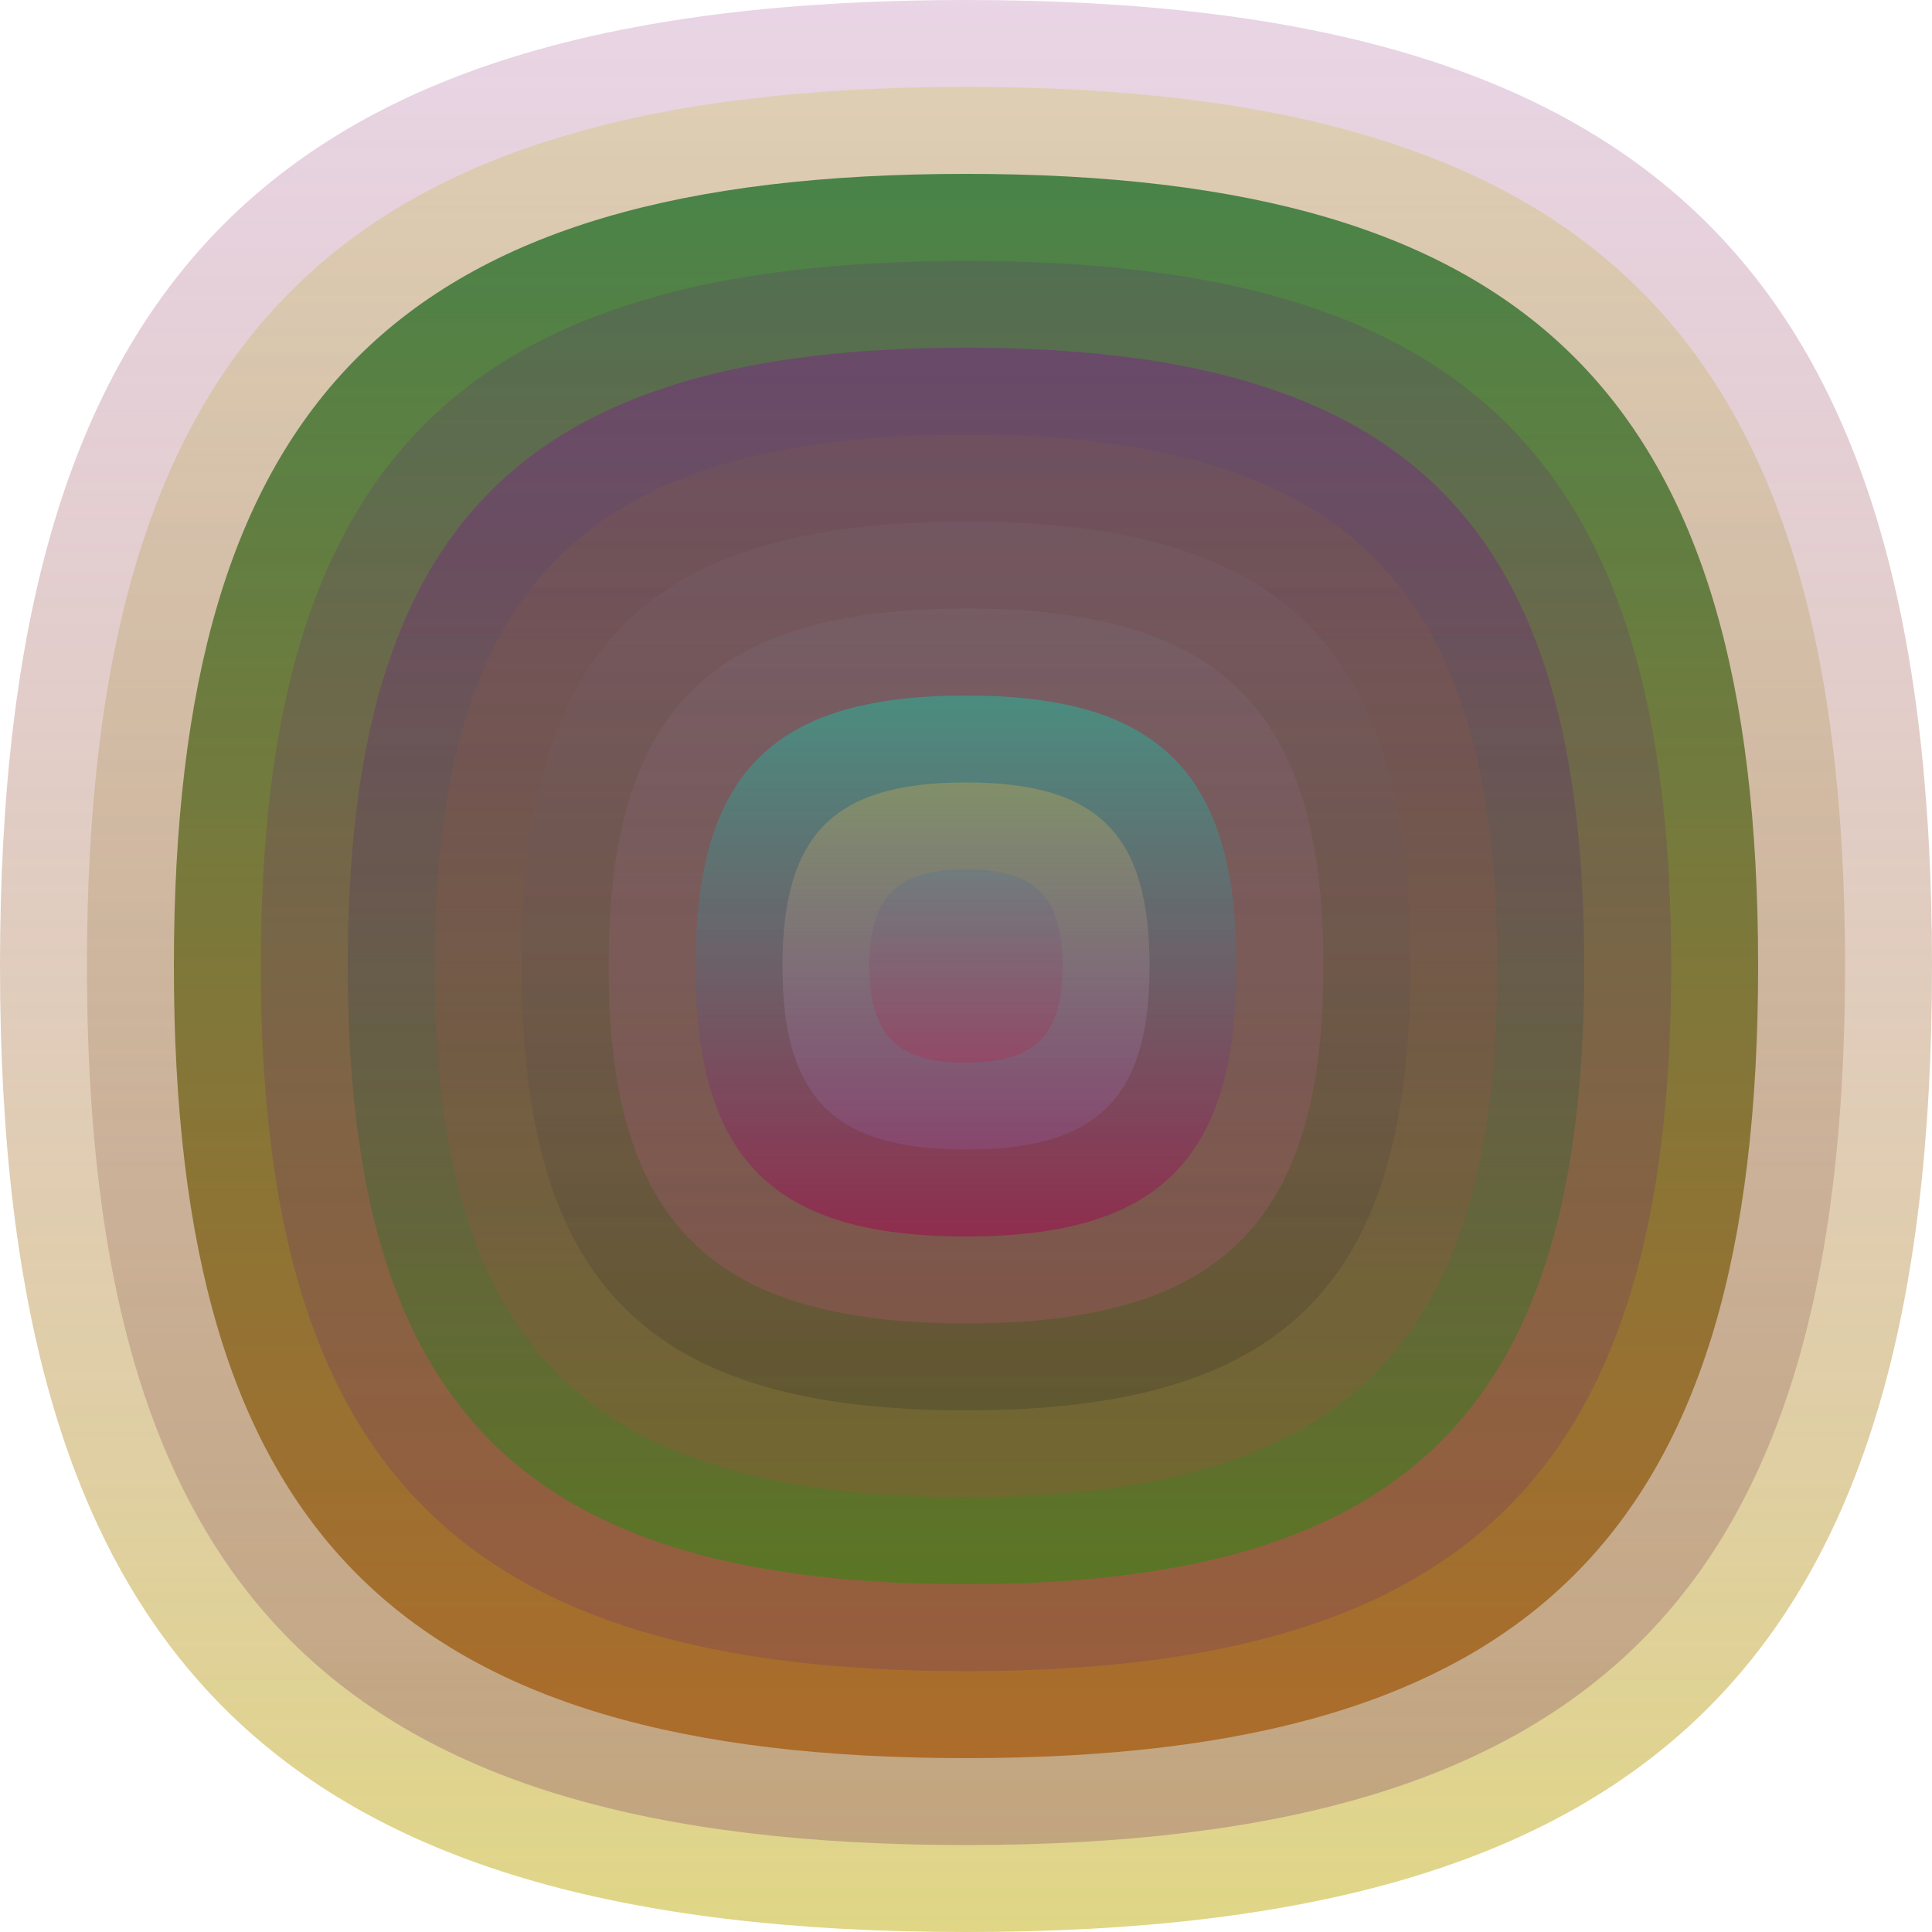 <svg xmlns="http://www.w3.org/2000/svg" width="1200" height="1200" viewBox="0 0 1200 1200"><defs ><linearGradient id="p0" x2="0" y2="1" ><stop stop-color="rgba(140,40,120,0.196)" offset="0" /><stop stop-color="rgba(190,170,0,0.48)" offset="1" /></linearGradient><linearGradient id="p1" x2="0" y2="1" ><stop stop-color="rgba(190,190,20,0.225)" offset="0" /><stop stop-color="rgba(100,20,90,0.243)" offset="1" /></linearGradient><linearGradient id="p2" x2="0" y2="1" ><stop stop-color="rgba(70,130,70,0.98)" offset="0" /><stop stop-color="rgba(170,100,30,0.88)" offset="1" /></linearGradient><linearGradient id="p3" x2="0" y2="1" ><stop stop-color="rgba(100,10,130,0.159)" offset="0" /><stop stop-color="rgba(100,40,120,0.226)" offset="1" /></linearGradient><linearGradient id="p4" x2="0" y2="1" ><stop stop-color="rgba(140,0,160,0.33)" offset="0" /><stop stop-color="rgba(10,150,0,0.42)" offset="1" /></linearGradient><linearGradient id="p5" x2="0" y2="1" ><stop stop-color="rgba(150,110,40,0.12)" offset="0" /><stop stop-color="rgba(230,50,80,0.142)" offset="1" /></linearGradient><linearGradient id="p6" x2="0" y2="1" ><stop stop-color="rgba(140,120,140,0.125)" offset="0" /><stop stop-color="rgba(30,30,30,0.200)" offset="1" /></linearGradient><linearGradient id="p7" x2="0" y2="1" ><stop stop-color="rgba(130,130,150,0.135)" offset="0" /><stop stop-color="rgba(240,80,160,0.184)" offset="1" /></linearGradient><linearGradient id="p8" x2="0" y2="1" ><stop stop-color="rgba(30,190,160,0.49)" offset="0" /><stop stop-color="rgba(160,10,80,0.54)" offset="1" /></linearGradient><linearGradient id="p9" x2="0" y2="1" ><stop stop-color="rgba(170,160,90,0.52)" offset="0" /><stop stop-color="rgba(150,110,200,0.184)" offset="1" /></linearGradient><linearGradient id="p10" x2="0" y2="1" ><stop stop-color="rgba(60,110,160,0.214)" offset="0" /><stop stop-color="rgba(220,0,40,0.18)" offset="1" /></linearGradient></defs><path fill="url(&quot;#p0&quot;)" d="M0,600 C0,171 171,0 600,0 S1200,171 1200,600 1029,1200 600,1200 0,1029 0,600 " /><svg x="0" y="0" ><g ><animateTransform attributeName="transform" type="rotate" from="0 600 600" to="360 600 600" dur="43s" repeatCount="indefinite"/><path fill="url(&quot;#p1&quot;)" d="M54,600 C54,210 210,54 600,54 S1146,210 1146,600 990,1146 600,1146 54,990 54,600 " /><svg x="54" y="54" ><g ><animateTransform attributeName="transform" type="rotate" from="0 546 546" to="-360 546 546" dur="38s" repeatCount="indefinite"/><path fill="url(&quot;#p2&quot;)" d="M54,546 C54,194 194,54 546,54 S1038,194 1038,546 898,1038 546,1038 54,898 54,546 " /><svg x="54" y="54" ><g ><animateTransform attributeName="transform" type="rotate" from="0 492 492" to="-360 492 492" dur="22s" repeatCount="indefinite"/><path fill="url(&quot;#p3&quot;)" d="M54,492 C54,179 179,54 492,54 S930,179 930,492 805,930 492,930 54,805 54,492 " /><svg x="54" y="54" ><g ><animateTransform attributeName="transform" type="rotate" from="0 438 438" to="360 438 438" dur="17s" repeatCount="indefinite"/><path fill="url(&quot;#p4&quot;)" d="M54,438 C54,163 163,54 438,54 S822,163 822,438 713,822 438,822 54,713 54,438 " /><svg x="54" y="54" ><g ><animateTransform attributeName="transform" type="rotate" from="0 384 384" to="360 384 384" dur="65s" repeatCount="indefinite"/><path fill="url(&quot;#p5&quot;)" d="M54,384 C54,148 148,54 384,54 S714,148 714,384 620,714 384,714 54,620 54,384 " /><svg x="54" y="54" ><g ><animateTransform attributeName="transform" type="rotate" from="0 330 330" to="-360 330 330" dur="9s" repeatCount="indefinite"/><path fill="url(&quot;#p6&quot;)" d="M54,330 C54,132 132,54 330,54 S606,132 606,330 528,606 330,606 54,528 54,330 " /><svg x="54" y="54" ><g ><animateTransform attributeName="transform" type="rotate" from="0 276 276" to="360 276 276" dur="37s" repeatCount="indefinite"/><path fill="url(&quot;#p7&quot;)" d="M54,276 C54,117 117,54 276,54 S498,117 498,276 435,498 276,498 54,435 54,276 " /><svg x="54" y="54" ><g ><animateTransform attributeName="transform" type="rotate" from="0 222 222" to="-360 222 222" dur="39s" repeatCount="indefinite"/><path fill="url(&quot;#p8&quot;)" d="M54,222 C54,102 102,54 222,54 S390,102 390,222 342,390 222,390 54,342 54,222 " /><svg x="54" y="54" ><g ><animateTransform attributeName="transform" type="rotate" from="0 168 168" to="360 168 168" dur="68s" repeatCount="indefinite"/><path fill="url(&quot;#p9&quot;)" d="M54,168 C54,86 86,54 168,54 S282,86 282,168 250,282 168,282 54,250 54,168 " /><svg x="54" y="54" ><g ><animateTransform attributeName="transform" type="rotate" from="0 114 114" to="360 114 114" dur="38s" repeatCount="indefinite"/><path fill="url(&quot;#p10&quot;)" d="M54,114 C54,71 71,54 114,54 S174,71 174,114 157,174 114,174 54,157 54,114 " /><svg x="54" y="54" ><g ><animateTransform attributeName="transform" type="rotate" from="0 60 60" to="360 60 60" dur="41s" repeatCount="indefinite"/></g></svg></g></svg></g></svg></g></svg></g></svg></g></svg></g></svg></g></svg></g></svg></g></svg></g></svg></svg>
